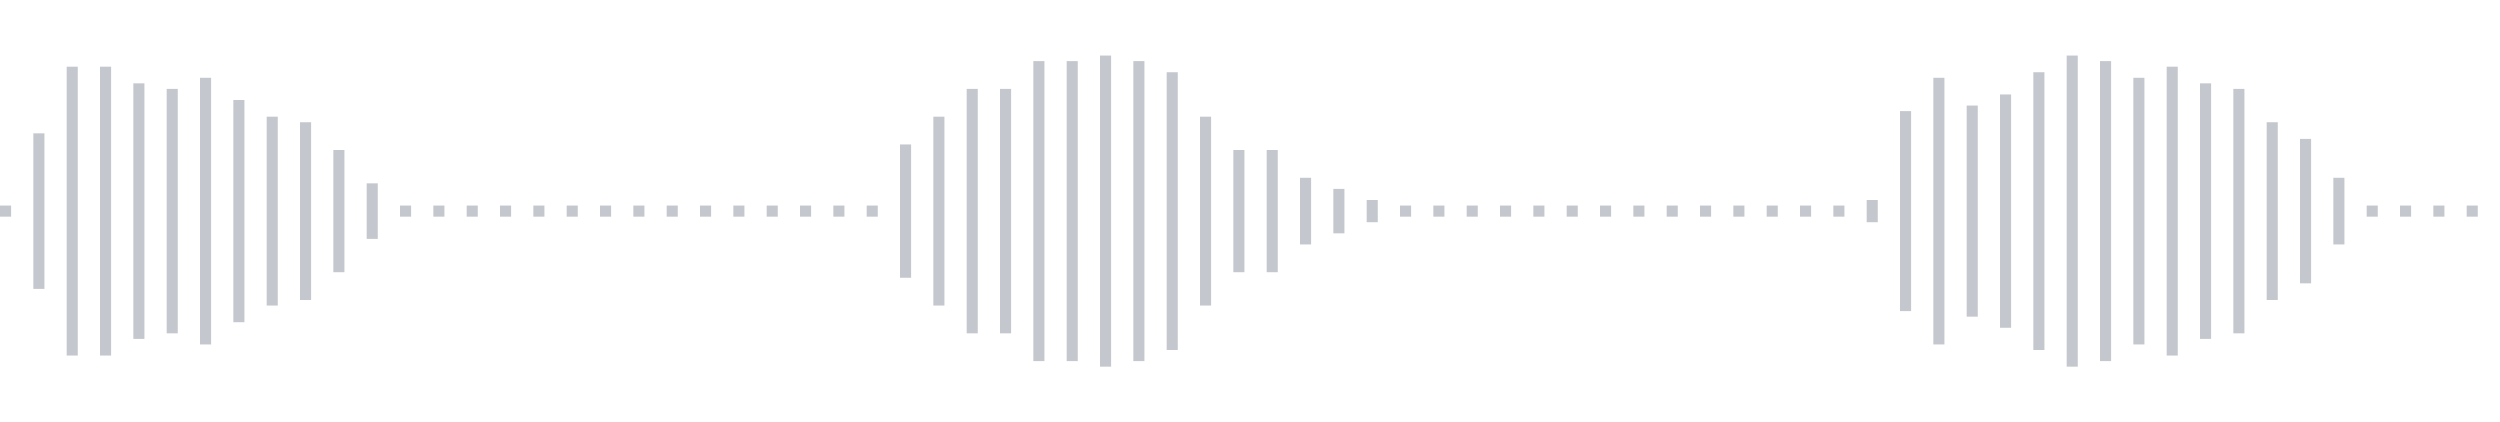 <svg xmlns="http://www.w3.org/2000/svg" xmlns:xlink="http://www.w3/org/1999/xlink" viewBox="0 0 225 38" preserveAspectRatio="none" width="100%" height="100%" fill="#C4C8CE"><g id="waveform-60d86295-36f8-44aa-848a-b3a451649977"><rect x="0" y="18.5" width="1" height="1"/><rect x="3" y="12.0" width="1" height="14"/><rect x="6" y="6.0" width="1" height="26"/><rect x="9" y="6.0" width="1" height="26"/><rect x="12" y="7.5" width="1" height="23"/><rect x="15" y="8.0" width="1" height="22"/><rect x="18" y="7.0" width="1" height="24"/><rect x="21" y="9.0" width="1" height="20"/><rect x="24" y="10.5" width="1" height="17"/><rect x="27" y="11.0" width="1" height="16"/><rect x="30" y="13.5" width="1" height="11"/><rect x="33" y="16.5" width="1" height="5"/><rect x="36" y="18.5" width="1" height="1"/><rect x="39" y="18.5" width="1" height="1"/><rect x="42" y="18.5" width="1" height="1"/><rect x="45" y="18.5" width="1" height="1"/><rect x="48" y="18.5" width="1" height="1"/><rect x="51" y="18.5" width="1" height="1"/><rect x="54" y="18.5" width="1" height="1"/><rect x="57" y="18.5" width="1" height="1"/><rect x="60" y="18.5" width="1" height="1"/><rect x="63" y="18.5" width="1" height="1"/><rect x="66" y="18.5" width="1" height="1"/><rect x="69" y="18.5" width="1" height="1"/><rect x="72" y="18.5" width="1" height="1"/><rect x="75" y="18.5" width="1" height="1"/><rect x="78" y="18.5" width="1" height="1"/><rect x="81" y="13.0" width="1" height="12"/><rect x="84" y="10.5" width="1" height="17"/><rect x="87" y="8.0" width="1" height="22"/><rect x="90" y="8.0" width="1" height="22"/><rect x="93" y="5.5" width="1" height="27"/><rect x="96" y="5.5" width="1" height="27"/><rect x="99" y="5.0" width="1" height="28"/><rect x="102" y="5.5" width="1" height="27"/><rect x="105" y="6.5" width="1" height="25"/><rect x="108" y="10.5" width="1" height="17"/><rect x="111" y="13.5" width="1" height="11"/><rect x="114" y="13.5" width="1" height="11"/><rect x="117" y="16.0" width="1" height="6"/><rect x="120" y="17.0" width="1" height="4"/><rect x="123" y="18.0" width="1" height="2"/><rect x="126" y="18.5" width="1" height="1"/><rect x="129" y="18.5" width="1" height="1"/><rect x="132" y="18.5" width="1" height="1"/><rect x="135" y="18.5" width="1" height="1"/><rect x="138" y="18.5" width="1" height="1"/><rect x="141" y="18.5" width="1" height="1"/><rect x="144" y="18.5" width="1" height="1"/><rect x="147" y="18.5" width="1" height="1"/><rect x="150" y="18.5" width="1" height="1"/><rect x="153" y="18.5" width="1" height="1"/><rect x="156" y="18.5" width="1" height="1"/><rect x="159" y="18.5" width="1" height="1"/><rect x="162" y="18.5" width="1" height="1"/><rect x="165" y="18.5" width="1" height="1"/><rect x="168" y="18.0" width="1" height="2"/><rect x="171" y="10.0" width="1" height="18"/><rect x="174" y="7.0" width="1" height="24"/><rect x="177" y="9.5" width="1" height="19"/><rect x="180" y="8.5" width="1" height="21"/><rect x="183" y="6.5" width="1" height="25"/><rect x="186" y="5.0" width="1" height="28"/><rect x="189" y="5.5" width="1" height="27"/><rect x="192" y="7.0" width="1" height="24"/><rect x="195" y="6.0" width="1" height="26"/><rect x="198" y="7.5" width="1" height="23"/><rect x="201" y="8.0" width="1" height="22"/><rect x="204" y="11.0" width="1" height="16"/><rect x="207" y="12.5" width="1" height="13"/><rect x="210" y="16.0" width="1" height="6"/><rect x="213" y="18.5" width="1" height="1"/><rect x="216" y="18.5" width="1" height="1"/><rect x="219" y="18.5" width="1" height="1"/><rect x="222" y="18.5" width="1" height="1"/></g></svg>

